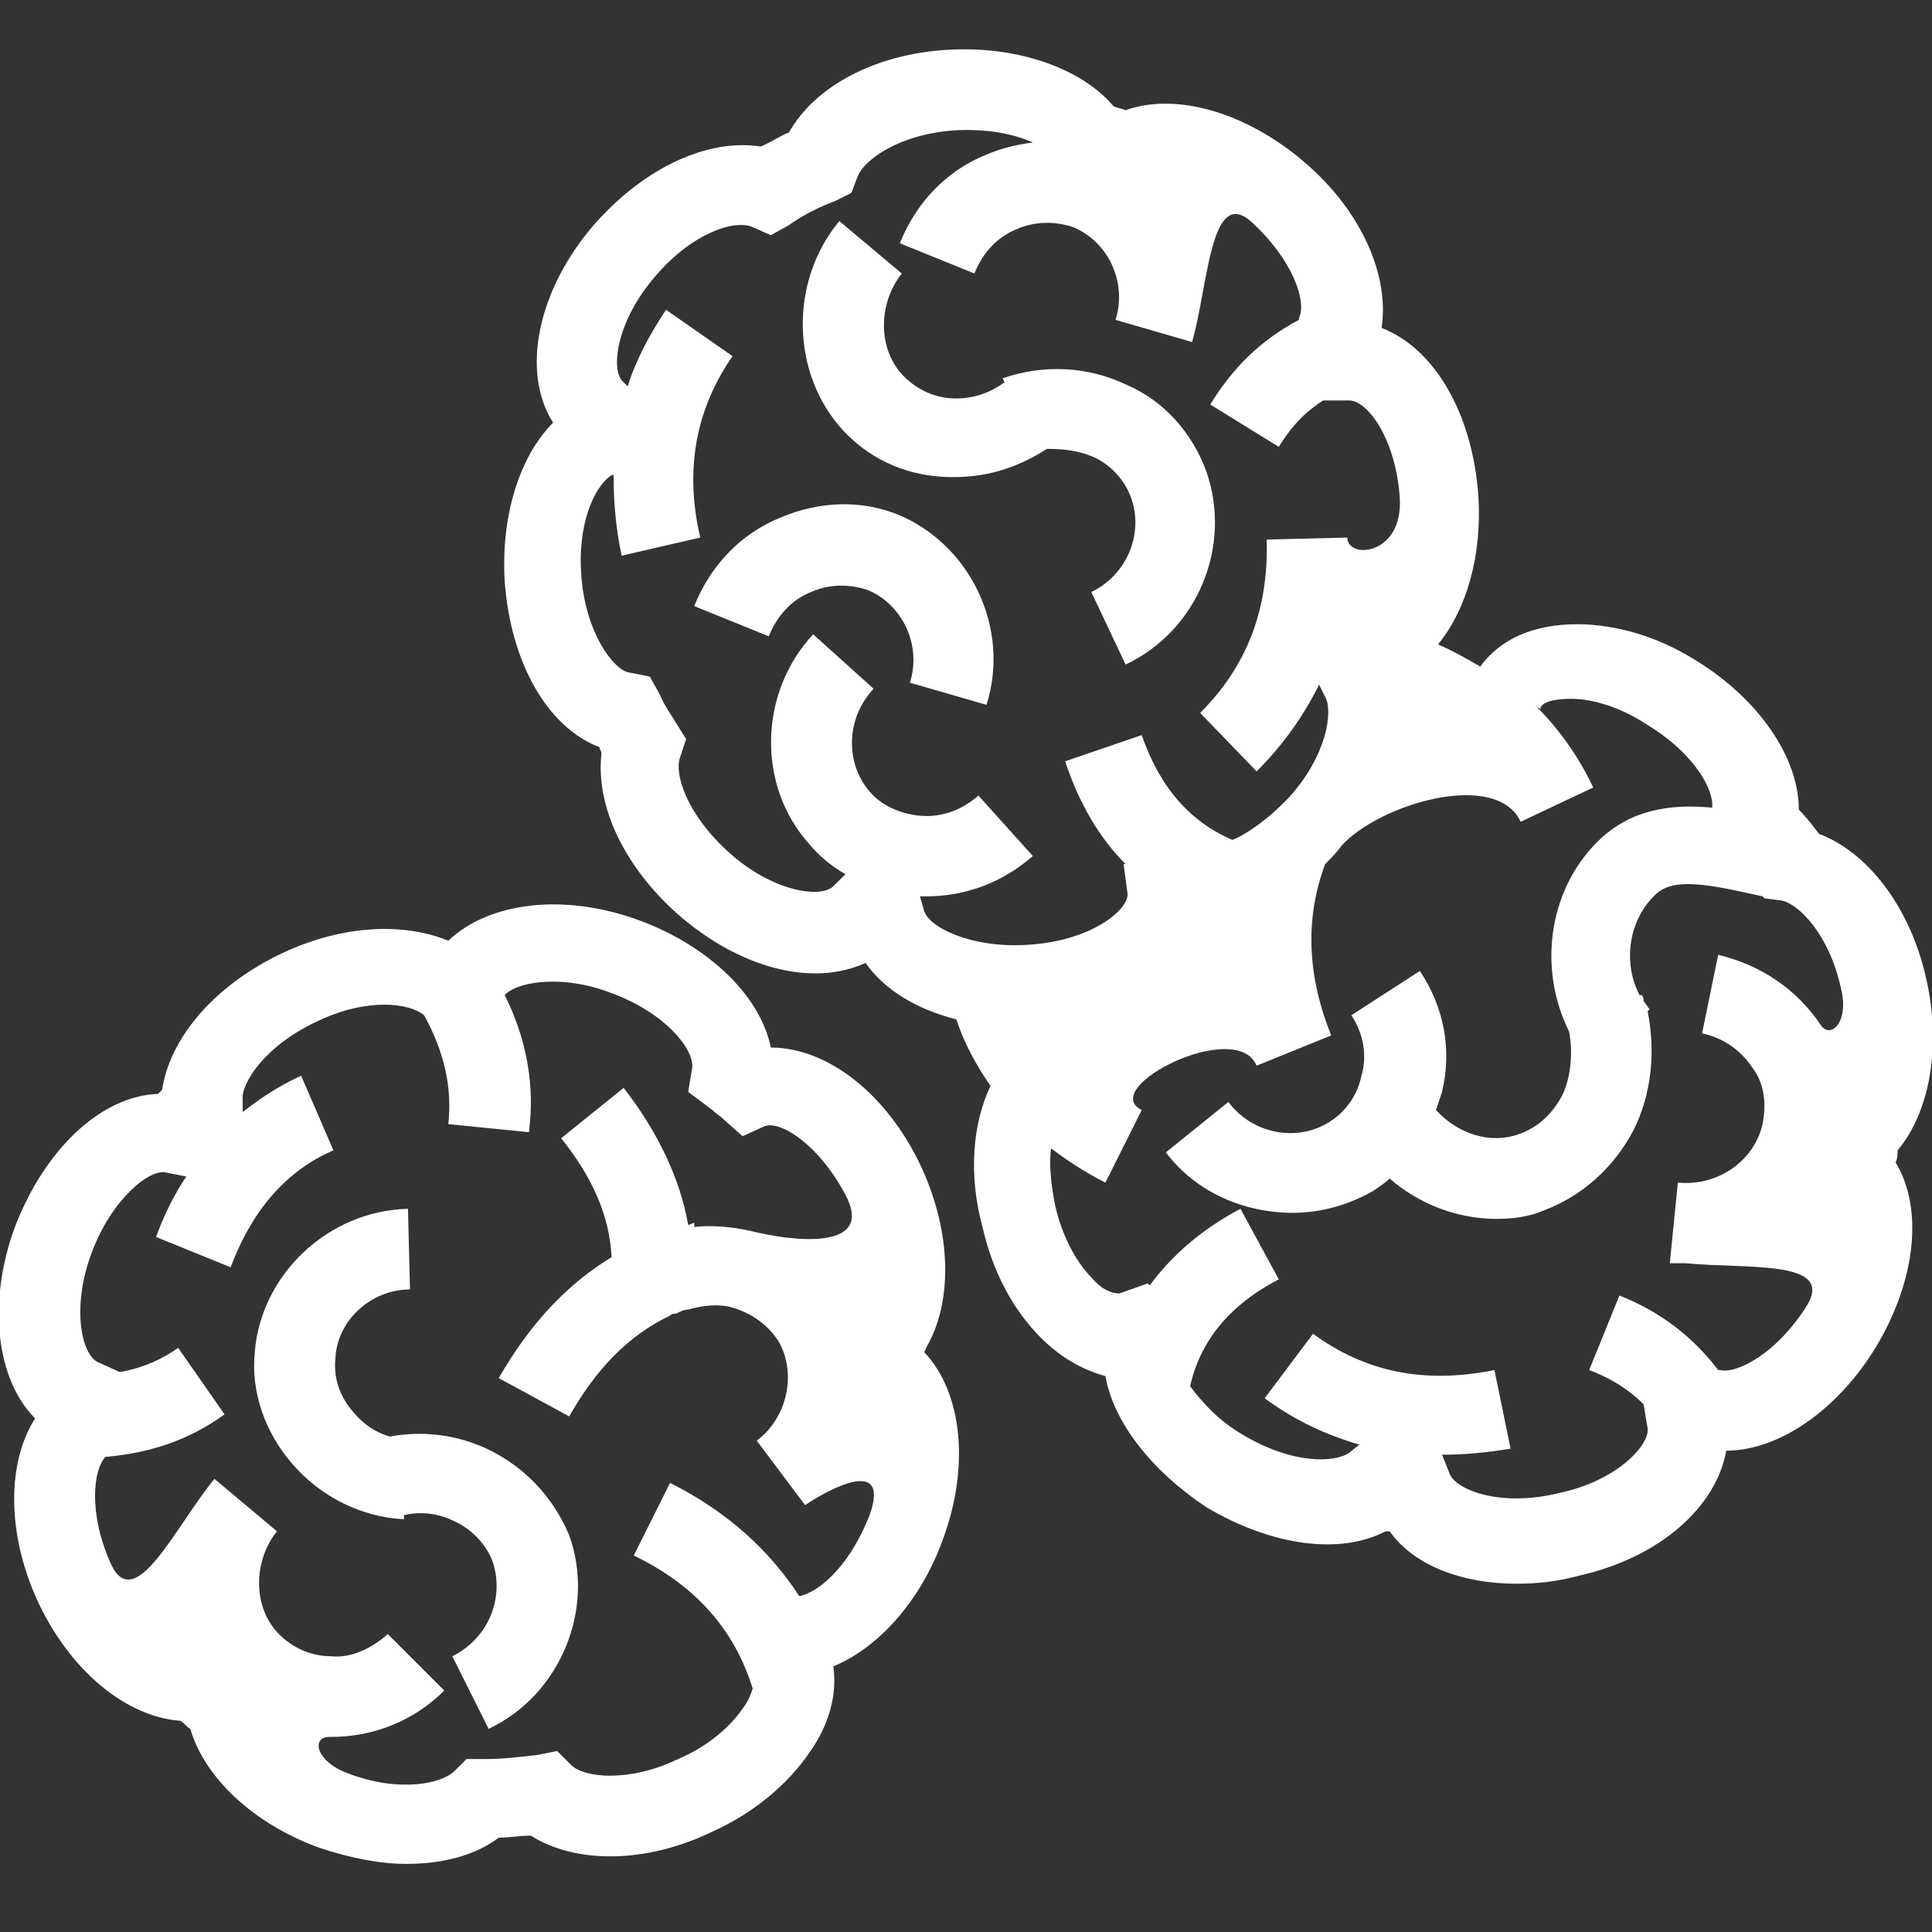 <?xml version="1.0" encoding="UTF-8"?> <!-- Generator: Adobe Illustrator 16.0.0, SVG Export Plug-In . SVG Version: 6.00 Build 0) --> <svg xmlns="http://www.w3.org/2000/svg" xmlns:xlink="http://www.w3.org/1999/xlink" id="Layer_1" x="0px" y="0px" width="512px" height="512px" viewBox="0 0 512 512" xml:space="preserve"><rect x="0" y="0" width="512" height="512" fill="#333333" stroke="none"/> <rect x="-0.037" y="-2.493" fill="none" width="512" height="512"></rect> <path fill="#FFFFFF" d="M245.408,357.201c6.944-11.753,6.944-29.915-1.069-47.543c-9.081-19.765-25.106-32.05-40.063-32.05 c-2.671-13.355-16.025-26.71-34.722-33.654c-20.298-7.479-40.063-4.808-50.748,5.341c-11.752-4.808-27.777-4.272-43.803,3.206 c-18.162,8.547-29.915,22.436-32.051,36.324c-0.535,0.533-0.535,0.533-1.068,1.068c-14.958,0.534-29.915,14.424-37.928,35.256l0,0 c-7.479,20.299-4.807,40.599,5.343,50.748c-7.479,11.751-7.479,30.448,0.534,48.076c8.547,18.697,23.504,30.982,37.927,32.052 c1.068,0.534,1.603,1.603,2.671,2.137c3.739,12.82,16.559,25.106,34.187,31.517c8.013,2.672,16.026,4.273,22.97,4.273 c9.616,0,18.163-2.137,24.573-6.944c2.67,0,5.341-0.534,8.546-0.534c11.752,7.479,30.449,7.479,48.077-1.068 c10.684-4.808,19.765-12.286,25.641-20.833c5.343-7.479,7.479-15.492,6.411-22.971c11.751-4.807,22.969-17.094,28.845-33.119 c7.479-19.765,5.342-39.529-4.808-50.213C245.408,357.734,245.408,357.201,245.408,357.201z M230.45,401.538 c-4.808,12.286-12.286,19.765-18.163,21.368h-0.533c-8.013-12.287-19.231-22.437-34.188-29.915l-9.616,19.229 c16.56,8.014,26.709,19.767,31.518,35.258c-0.535,1.602-1.068,3.204-2.671,5.341c-3.74,5.343-9.615,10.15-17.094,13.354 c-13.354,6.411-25.106,4.808-28.311,1.604l-3.74-3.74l-5.342,1.069c-4.808,0.534-9.081,1.067-13.889,1.067h-4.808l-3.205,3.206 c-3.206,3.205-14.423,5.875-28.312,0.534c-8.547-3.205-9.615-9.615-4.808-9.615h0.534c11.218,0,21.902-4.273,29.915-12.285 l-14.957-14.958c-4.273,3.739-9.615,6.409-14.958,5.876c-5.341,0-10.148-2.137-13.888-5.876c-6.945-6.945-6.945-19.231-0.535-27.244 l-16.56-13.888c-10.149,12.285-20.833,35.79-27.244,22.969c-6.409-13.888-4.807-25.641-1.602-28.846h0.533 c11.218-1.068,21.368-4.273,30.983-11.218l-12.286-17.628c-3.74,2.671-9.082,5.342-15.491,6.41l0,0l-5.876-2.672 c-4.273-2.136-6.944-14.422-1.603-28.845c5.341-14.423,15.491-22.437,19.765-21.367l5.341,1.067 c-3.205,4.808-5.876,10.15-8.012,16.025l19.765,8.014c5.876-15.491,14.958-25.641,27.244-30.982l-8.547-19.766 c-5.876,2.671-10.685,5.877-15.492,9.616v-3.205c-0.533-4.274,5.877-14.424,19.765-20.834c13.354-6.41,24.573-4.808,28.312-1.602 c5.342,9.614,7.479,19.229,6.411,28.844l21.368,2.139c1.602-12.287-0.535-24.572-6.411-36.325 c2.671-3.205,14.423-5.876,28.312-0.533c14.423,5.341,21.902,14.957,21.368,19.764l-1.068,6.409l6.41,4.809 c1.068,1.069,2.137,1.604,3.206,2.671l4.808,4.273l5.876-2.671c4.273-1.603,14.957,5.342,21.901,19.231 c6.41,13.889-14.957,11.218-25.641,8.546c-4.808-1.068-10.149-1.602-14.957-1.068v-1.067c-0.534,0-1.069,0.534-1.603,0.534 c-2.137-12.286-8.013-24.572-17.095-36.325l-16.559,13.354c8.547,10.685,12.82,20.834,13.354,31.518 c-12.286,7.479-21.901,18.162-29.915,32.052l18.696,10.148c6.944-12.287,15.491-21.368,26.709-26.709l0,0 c0.535-0.535,1.069-0.535,1.603-0.535c1.068-0.534,2.137-1.067,3.206-1.067c3.74-1.069,8.013-1.602,11.751-0.534 c5.343,1.602,9.616,4.808,12.286,9.081c4.808,8.547,2.137,20.299-5.875,26.175l12.82,17.095 C221.369,393.525,235.792,386.581,230.45,401.538z"></path> <path fill="#FFFFFF" d="M502.884,304.85c8.547-10.147,11.751-27.776,7.479-45.939c-4.274-18.695-15.493-33.119-28.312-37.927 c-1.603-2.136-3.206-4.273-5.343-6.41c0-13.889-10.683-29.38-27.242-39.53c-10.15-6.41-21.368-9.616-31.517-9.616 c-11.219,0-20.3,3.74-25.643,11.219c-3.738-2.137-7.477-4.273-11.218-5.876c7.479-9.082,11.753-23.504,10.685-39.53l0,0 c-1.603-21.901-11.752-38.995-25.641-44.337c2.137-13.889-5.343-30.982-20.3-43.804c-15.49-13.354-34.188-18.697-47.542-13.889 c-1.068-0.533-2.137-0.533-3.205-1.068c-8.548-10.149-25.641-16.025-43.803-14.956c-19.231,1.068-35.256,9.615-42.201,21.901 c-2.671,1.068-4.808,2.671-7.479,3.739c-13.889-2.136-30.448,5.341-43.803,20.298c-15.492,17.628-19.765,39.53-11.218,52.886 c-9.081,9.08-13.889,25.106-12.821,42.199c1.603,21.368,11.218,38.461,25.107,43.804c0,0.535,0.533,1.068,0.533,1.602 c-1.602,13.889,5.877,29.915,20.299,42.735c16.56,14.423,35.791,19.23,49.68,12.82c4.808,6.945,13.354,12.286,24.038,14.958 c2.137,6.409,5.342,12.285,9.082,17.628c-4.808,10.148-5.877,23.504-2.138,37.392c2.671,11.753,8.014,21.903,15.492,29.381 c5.342,5.342,11.218,8.547,17.094,10.149c2.137,12.286,12.286,25.106,26.709,34.722c17.094,10.15,35.257,12.82,47.542,6.41 c0.534,0,1.069,0,1.069,0c6.41,9.082,19.229,13.89,33.653,13.89c5.341,0,10.684-0.535,16.561-2.137 c21.367-4.808,36.323-18.163,38.995-33.12c13.889,0,29.38-10.683,39.528-27.243c10.685-17.628,12.821-36.859,5.343-49.145 C502.884,306.988,502.884,305.919,502.884,304.85z M244.873,241.282l-1.068-3.738c0.534,0,1.068,0,1.603,0 c10.684,0,20.298-3.74,28.311-10.685l-14.423-16.026c-4.273,3.74-9.615,5.877-15.491,5.342c-5.342-0.534-10.15-2.671-13.354-6.41 c-6.41-7.479-6.41-19.23,1.068-27.244l-16.026-14.423c-14.423,15.491-14.957,40.063-1.068,55.555 c2.671,3.205,5.876,5.876,9.616,8.013l-3.205,3.205c-3.206,3.205-16.026,1.603-27.779-9.081 c-11.218-10.149-14.422-20.833-12.819-25.107l1.602-4.808l-2.671-4.273c-1.602-2.671-3.205-4.808-4.273-7.479l-2.671-4.808 l-5.342-1.068c-4.273-0.535-11.752-10.685-12.82-25.642c-1.068-13.354,3.205-23.503,8.013-26.709h0.535 c0,6.944,0.534,13.889,2.137,21.368l20.833-4.808c-4.273-18.162-1.068-34.189,8.547-48.077l-17.627-12.286 c-4.273,6.409-8.013,13.354-10.149,20.299l-1.603-1.603c-2.671-3.205-1.603-15.491,9.081-27.777 c9.615-11.218,20.833-14.958,25.641-12.82l4.807,2.137l4.808-2.671c3.74-2.671,8.013-4.808,12.286-6.41l4.274-2.137l1.602-4.274 c1.603-4.273,10.684-11.218,25.642-12.286c9.08-0.534,16.025,1.069,20.833,3.206c-4.273,0.533-8.547,1.602-12.286,3.205 c-10.684,4.273-18.696,12.82-22.97,23.504l19.764,8.013c2.137-5.342,5.878-9.615,11.219-11.752 c4.808-2.137,10.148-2.137,14.956-0.534c9.082,3.738,14.424,14.423,11.219,24.572l20.299,5.876 c4.273-14.957,4.808-41.132,15.491-32.051c11.218,10.149,14.958,21.368,12.821,25.641v0.535 c-10.15,5.341-17.628,12.82-23.505,22.436l18.163,11.217c2.671-4.273,5.875-8.547,11.751-12.286l0,0h6.945 c4.808,0,12.286,10.15,13.354,25.642c1.067,15.491-13.889,16.559-13.889,10.683l-21.368,0.533 c0.534,18.697-5.341,33.655-17.628,45.941l14.958,15.492c6.944-6.945,12.286-14.423,16.559-22.971l1.604,3.206 c2.137,3.739,0.534,15.491-9.615,26.709c-2.137,2.138-4.274,4.274-6.41,5.876l0,0l0,0c-2.672,2.138-5.877,4.273-8.547,5.342 c-11.218-4.807-19.231-13.889-24.039-27.778l-20.299,6.945c3.739,11.218,9.08,20.299,16.025,27.244h-0.535l1.069,8.012 c0,4.273-9.615,12.286-26.175,13.355C257.159,251.432,245.942,245.557,244.873,241.282z M478.845,345.982 c-8.012,12.821-18.695,18.163-22.969,17.094h-0.535c-6.944-9.081-15.49-15.491-26.174-19.765l-8.014,19.765 c4.273,1.604,9.615,4.274,14.423,9.083l0,0l1.068,6.41c0.534,4.272-8.013,13.887-23.503,17.093 c-14.957,3.739-26.71-0.534-28.847-4.808l-2.137-5.341c5.876,0,11.751-0.535,18.162-1.604l-4.274-20.834 c-18.695,3.741-34.187,0.535-48.076-9.614l-12.819,17.094c8.012,5.877,16.025,9.616,25.105,12.286l-2.67,2.138 c-3.74,2.671-14.958,3.204-28.312-4.808c-6.41-3.739-10.684-8.547-13.888-12.821c2.67-11.752,10.149-21.368,23.504-28.312 l-10.149-18.696c-10.15,5.342-18.162,12.285-24.04,20.299l-0.532-0.534l-7.479,2.671c-2.137,0-4.808-1.068-7.479-4.274 c-4.273-4.273-8.013-11.751-9.616-19.23c-1.067-5.342-1.603-10.683-1.067-14.956c4.273,3.205,9.081,6.41,14.423,9.081l9.615-19.231 c-11.751-5.876,25.106-24.572,30.449-11.751l19.765-8.014c-6.41-16.025-6.945-30.982-1.603-45.406 c1.603-1.602,3.204-3.205,4.273-4.808c10.148-11.218,41.132-20.299,47.542-6.41l19.23-9.081c-3.738-8.013-9.08-15.491-14.958-21.368 l1.069,0.534c0,0,0,0,0-0.534c1.069-1.603,4.273-2.136,8.013-2.136c6.411,0,13.889,2.67,20.299,6.944 c12.287,7.479,17.628,17.093,17.095,21.901c-11.218-1.068-21.903,0.535-30.449,9.082c-13.354,13.355-15.491,34.188-7.479,50.214 c1.068,5.341,0.534,11.751-1.603,16.559c-2.67,5.343-6.945,9.082-11.752,10.684c-7.479,2.671-16.025,0-21.902-6.41 c0.535-1.603,1.069-3.204,1.604-4.809c2.672-11.216,0.533-22.436-5.877-32.05l-18.162,11.753c3.206,4.807,4.274,10.683,2.671,16.024 c-1.067,5.343-4.273,9.616-8.547,12.286c-8.546,5.342-20.299,3.205-26.708-5.342l-16.561,13.354 c8.013,10.685,20.833,16.025,33.653,16.025c7.479,0,14.958-2.137,21.367-5.875c1.603-1.069,3.205-2.137,4.274-3.205 c8.012,6.943,18.162,10.683,28.312,10.683c4.273,0,8.548-0.533,12.286-2.137c10.149-3.738,18.696-11.218,24.039-21.366 c4.808-9.616,5.875-20.834,3.738-31.517l0.534-0.535c-0.534-0.535-1.067-1.602-1.603-2.137c0-0.534,0-1.068-0.534-1.603h-0.534 c-4.273-8.012-3.204-19.23,3.74-26.175c4.807-5.342,14.422-3.205,28.846,0l0.533,0.534l4.274,0.534 c4.273,0.534,12.82,8.547,16.024,23.504c2.137,8.548-2.67,13.355-5.341,9.615c-6.41-9.615-16.026-16.024-27.244-18.696 l-4.272,20.833c5.342,1.068,10.148,4.274,13.354,9.081c3.204,4.273,3.738,9.615,2.671,14.958 c-2.137,9.615-11.753,16.559-22.436,15.491l-2.137,21.367c1.602,0,2.671,0,4.272,0C462.821,336.367,486.323,333.697,478.845,345.982 z"></path> <path fill="#FFFFFF" d="M238.463,136.583c-10.15-4.274-21.367-3.74-31.517,0.534c-10.684,4.273-18.696,12.821-22.97,23.504 l19.765,8.013c2.137-5.342,5.876-9.615,11.218-11.752c4.807-2.137,10.15-2.137,14.957-0.534 c9.082,3.738,14.423,14.423,11.218,24.572l20.299,5.875C267.843,166.496,257.159,144.595,238.463,136.583z"></path> <path fill="#FFFFFF" d="M289.744,121.091c4.808,2.136,8.547,6.41,10.148,11.218c3.206,9.615-1.602,20.299-10.683,24.573 l9.081,19.231c19.231-9.082,28.312-31.518,21.367-51.282c-3.74-10.149-11.218-18.697-21.367-22.97 c-10.149-4.807-21.902-5.342-32.585-1.603l0.533,1.068c-3.738,2.671-8.013,4.274-12.82,4.274c-5.342,0-10.149-2.137-13.889-5.876 c-6.944-6.943-6.944-19.231-0.534-27.243l-16.56-13.889c-13.354,16.026-12.82,40.598,1.068,55.555 c7.479,8.013,17.628,12.286,28.847,12.286h0.533c9.081,0,17.094-2.67,24.574-7.479C282.266,118.954,286.005,119.489,289.744,121.091 z"></path> <path fill="#FFFFFF" d="M128.955,383.91c-8.013-3.739-17.094-4.809-25.641-3.205c-3.74-1.069-6.945-3.206-9.616-6.411 c-3.739-4.273-5.342-9.081-4.808-14.423c0.535-10.149,9.616-18.162,19.765-18.162l-0.534-21.368 c-21.368,0.535-38.996,17.629-40.598,37.929c-1.068,10.684,2.671,21.366,10.148,29.914c7.479,8.548,18.163,13.889,29.381,14.423 v-1.068c4.273-1.068,9.081-0.535,13.354,1.604c4.808,2.137,8.547,6.409,10.15,10.683c3.205,9.616-1.069,20.299-10.684,25.105 l9.615,19.232c19.231-9.082,28.312-32.052,21.368-51.282C146.583,396.731,139.105,388.718,128.955,383.91z"></path> </svg> 